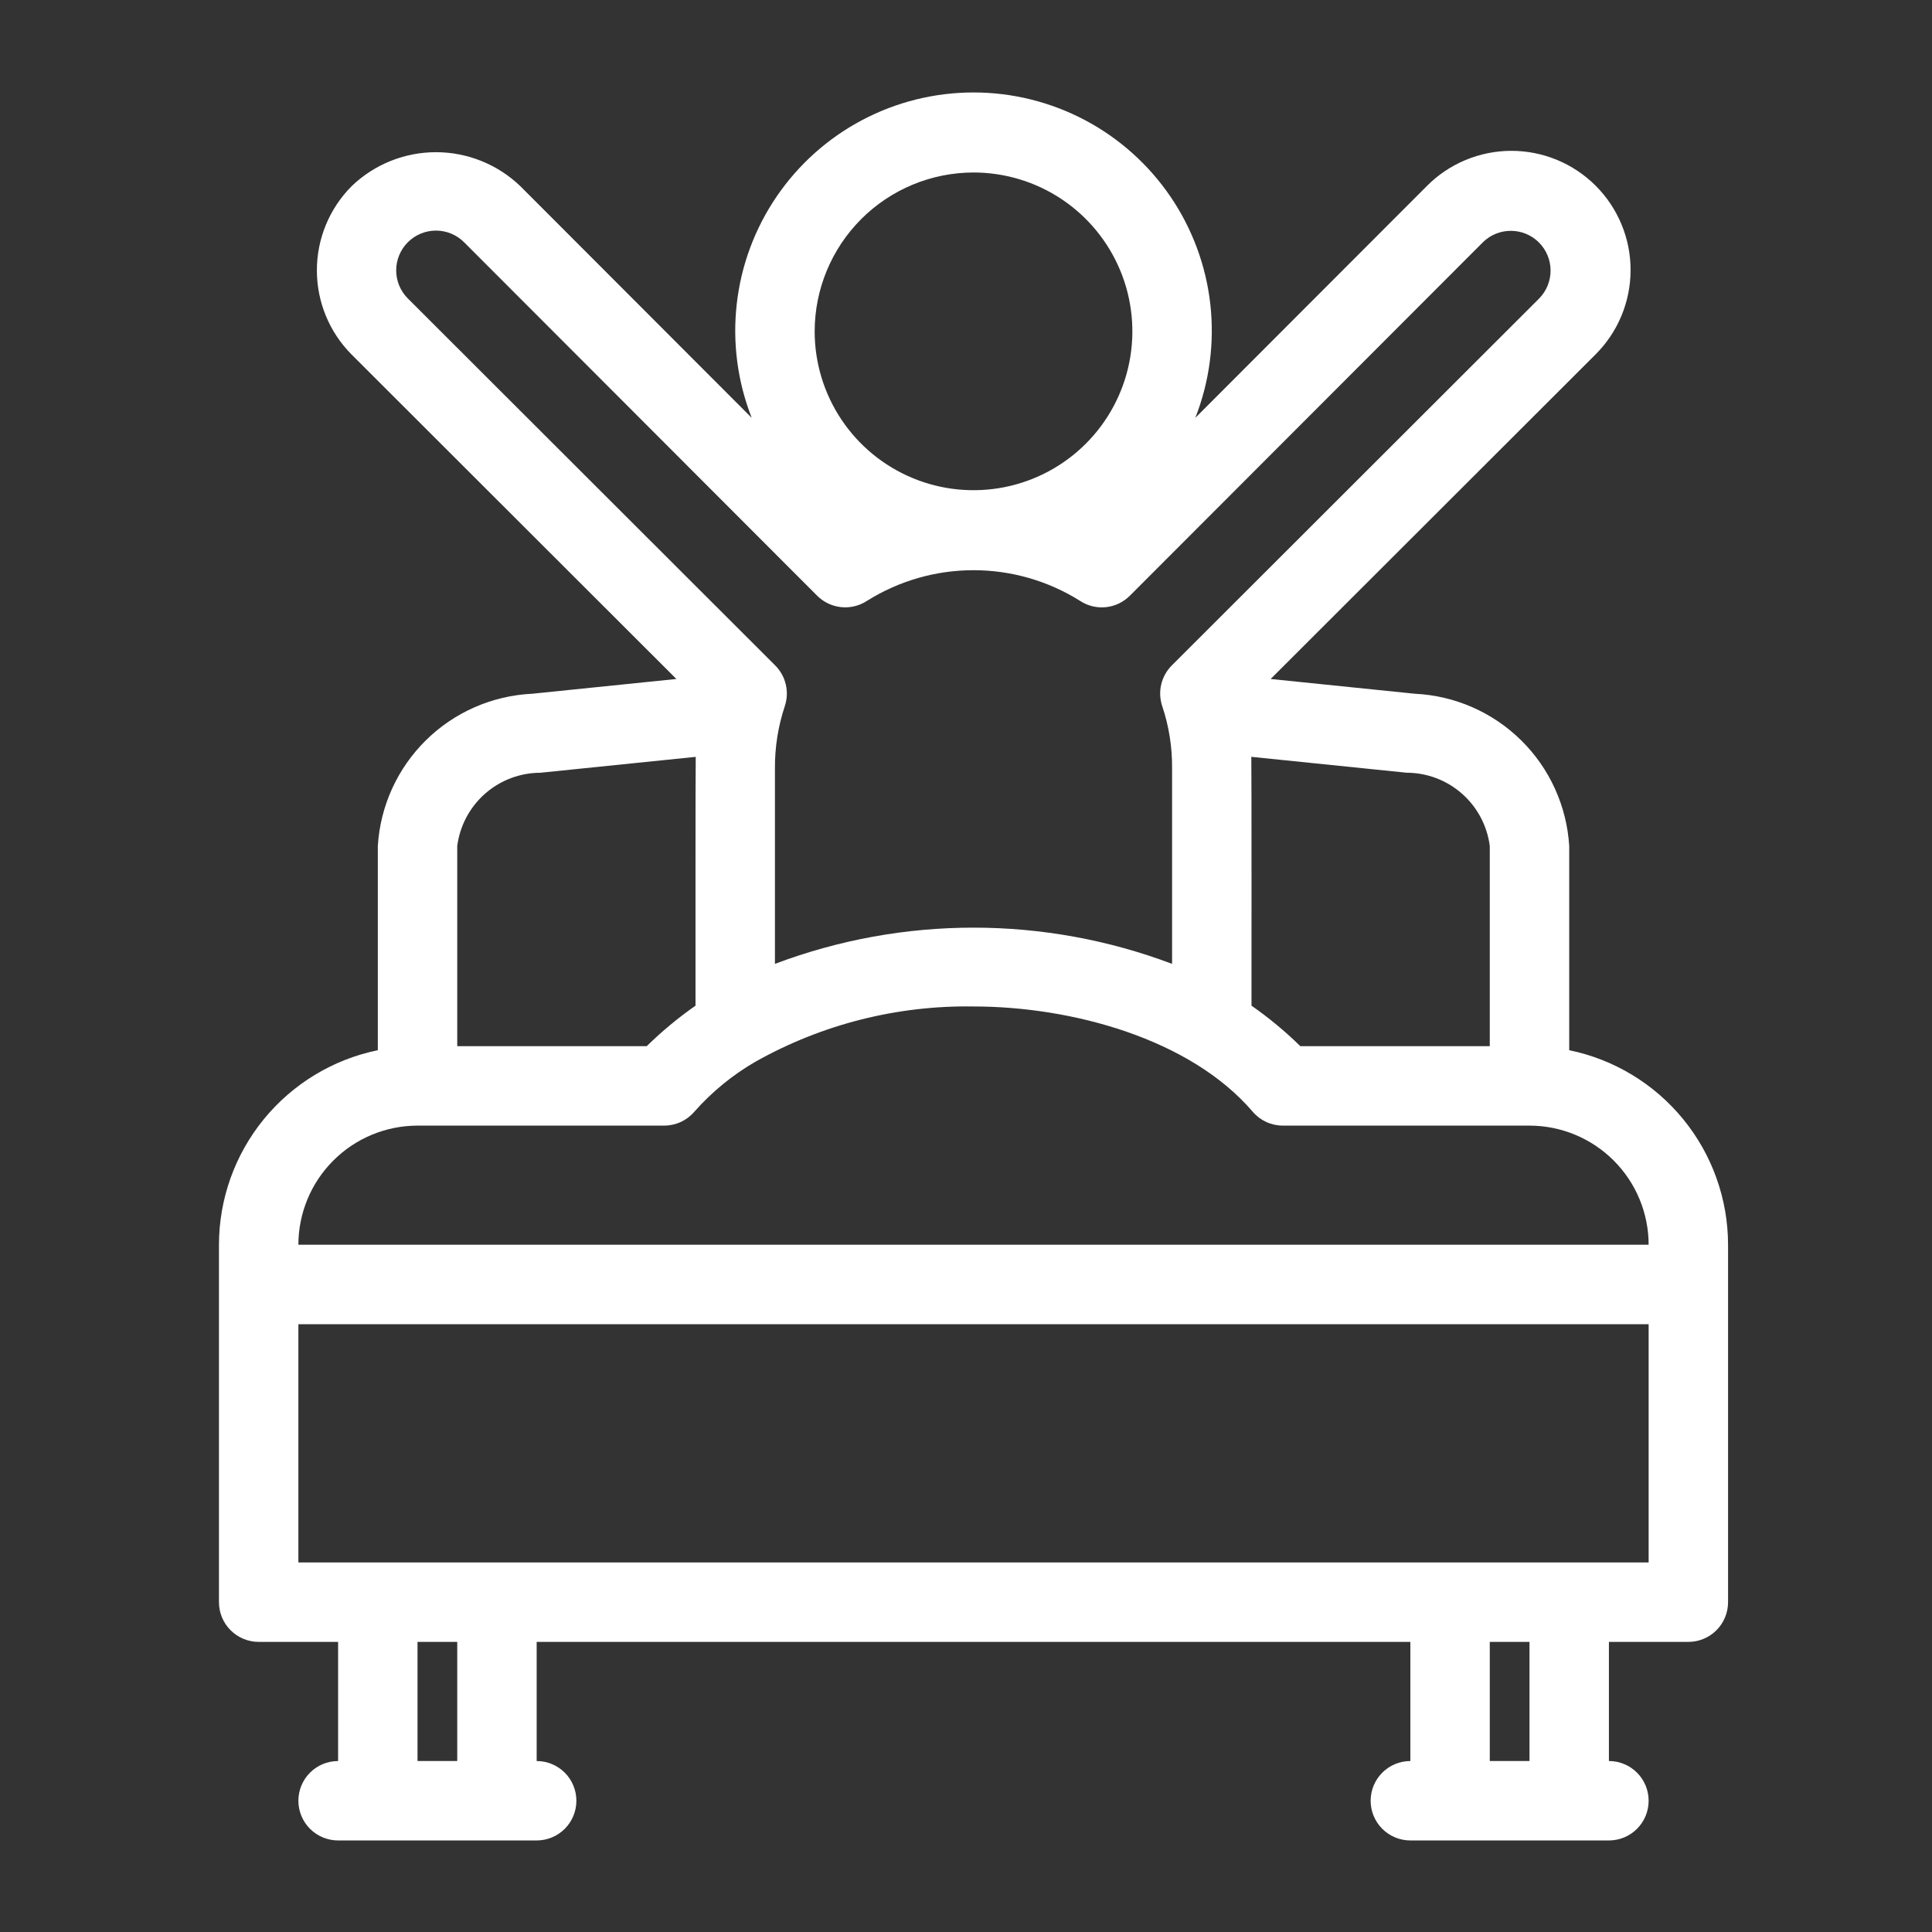 <svg width="75" height="75" viewBox="0 0 75 75" fill="none" xmlns="http://www.w3.org/2000/svg">
<rect x="0" y="0" width="75" height="75" fill="#333333" stroke="none"/>
<path d="M60.917 40.769V32.843C60.822 31.292 60.158 29.83 59.051 28.739C57.945 27.648 56.475 27.004 54.922 26.931L49.326 26.358L61.929 13.769C62.362 13.34 62.706 12.829 62.941 12.267C63.176 11.705 63.298 11.102 63.299 10.492C63.301 9.883 63.182 9.279 62.949 8.716C62.716 8.153 62.375 7.641 61.944 7.21C61.513 6.779 61.001 6.438 60.438 6.205C59.874 5.973 59.271 5.854 58.661 5.855C58.052 5.857 57.449 5.979 56.887 6.214C56.325 6.449 55.814 6.793 55.386 7.226L46.402 16.22C46.953 14.817 47.152 13.302 46.984 11.804C46.815 10.307 46.283 8.874 45.435 7.629C44.586 6.384 43.446 5.365 42.114 4.661C40.782 3.957 39.298 3.589 37.792 3.589C36.285 3.589 34.801 3.957 33.469 4.661C32.137 5.365 30.997 6.384 30.149 7.629C29.3 8.874 28.768 10.307 28.6 11.804C28.431 13.302 28.631 14.817 29.181 16.22L20.197 7.225C19.317 6.38 18.144 5.908 16.925 5.908C15.705 5.908 14.532 6.38 13.653 7.225C12.787 8.093 12.3 9.27 12.301 10.497C12.301 11.724 12.788 12.9 13.654 13.768L26.257 26.358L20.66 26.931H20.657C19.105 27.005 17.636 27.649 16.53 28.741C15.425 29.832 14.761 31.293 14.667 32.843V40.769C12.927 41.126 11.364 42.073 10.24 43.449C9.117 44.824 8.502 46.545 8.5 48.321V62.196C8.5 62.605 8.662 62.997 8.952 63.286C9.241 63.575 9.633 63.738 10.042 63.738H13.125V68.363C12.716 68.363 12.324 68.525 12.035 68.814C11.746 69.103 11.583 69.496 11.583 69.905C11.583 70.313 11.746 70.706 12.035 70.995C12.324 71.284 12.716 71.446 13.125 71.446H20.833C21.242 71.446 21.634 71.284 21.924 70.995C22.213 70.706 22.375 70.313 22.375 69.905C22.375 69.496 22.213 69.103 21.924 68.814C21.634 68.525 21.242 68.363 20.833 68.363V63.738H54.75V68.363C54.341 68.363 53.949 68.525 53.66 68.814C53.371 69.103 53.208 69.496 53.208 69.905C53.208 70.313 53.371 70.706 53.66 70.995C53.949 71.284 54.341 71.446 54.75 71.446H62.458C62.867 71.446 63.259 71.284 63.548 70.995C63.838 70.706 64 70.313 64 69.905C64 69.496 63.838 69.103 63.548 68.814C63.259 68.525 62.867 68.363 62.458 68.363V63.738H65.542C65.951 63.738 66.343 63.575 66.632 63.286C66.921 62.997 67.083 62.605 67.083 62.196V48.321C67.081 46.545 66.466 44.824 65.343 43.449C64.22 42.073 62.656 41.126 60.917 40.769ZM57.833 32.843V40.613H50.479C49.892 40.037 49.258 39.511 48.583 39.04C48.583 38.703 48.588 29.718 48.576 29.38L54.604 29.997C55.396 29.998 56.161 30.287 56.755 30.811C57.349 31.335 57.733 32.057 57.833 32.843ZM37.792 6.696C39.011 6.696 40.204 7.058 41.218 7.735C42.232 8.413 43.022 9.376 43.489 10.503C43.956 11.63 44.078 12.87 43.84 14.066C43.602 15.262 43.015 16.361 42.152 17.223C41.29 18.086 40.191 18.673 38.995 18.911C37.798 19.149 36.559 19.027 35.432 18.56C34.305 18.093 33.342 17.303 32.664 16.289C31.987 15.275 31.625 14.082 31.625 12.863C31.627 11.228 32.277 9.661 33.433 8.504C34.589 7.348 36.157 6.698 37.792 6.696ZM18.016 9.404L31.721 23.125C31.972 23.376 32.301 23.533 32.654 23.569C33.007 23.605 33.361 23.519 33.658 23.324C34.897 22.547 36.329 22.135 37.791 22.135C39.254 22.135 40.686 22.547 41.925 23.324C42.221 23.52 42.576 23.607 42.929 23.57C43.282 23.534 43.611 23.376 43.862 23.125L57.567 9.404C57.857 9.118 58.249 8.959 58.656 8.961C59.063 8.962 59.453 9.125 59.741 9.412C60.029 9.7 60.191 10.09 60.193 10.497C60.195 10.904 60.036 11.296 59.751 11.586L45.49 25.831C45.288 26.033 45.145 26.288 45.079 26.566C45.013 26.845 45.026 27.136 45.116 27.408C45.378 28.186 45.507 29.001 45.5 29.821V37.417C40.532 35.542 35.051 35.542 30.083 37.417V29.821C30.078 29.002 30.208 28.187 30.467 27.409C30.557 27.138 30.57 26.846 30.504 26.568C30.438 26.289 30.296 26.035 30.093 25.832L15.833 11.587C15.543 11.298 15.38 10.905 15.38 10.496C15.38 10.086 15.543 9.694 15.832 9.404C16.122 9.114 16.515 8.952 16.924 8.952C17.334 8.952 17.726 9.114 18.016 9.404ZM17.75 32.843C17.851 32.058 18.234 31.337 18.827 30.813C19.421 30.29 20.184 30 20.976 29.998L27.008 29.381C26.995 29.718 27 38.703 27 39.04C26.326 39.511 25.692 40.037 25.105 40.613H17.75V32.843ZM16.208 43.696H25.782C26.005 43.696 26.225 43.648 26.427 43.555C26.629 43.462 26.809 43.326 26.954 43.157C27.637 42.384 28.44 41.727 29.332 41.212C31.913 39.762 34.832 39.023 37.792 39.071C41.609 39.071 46.209 40.325 48.63 43.157C48.774 43.326 48.954 43.462 49.156 43.555C49.358 43.648 49.579 43.696 49.801 43.696H59.375C60.601 43.698 61.777 44.185 62.644 45.052C63.511 45.919 63.999 47.095 64 48.321H11.583C11.585 47.095 12.072 45.919 12.94 45.052C13.806 44.185 14.982 43.698 16.208 43.696ZM17.75 68.363H16.208V63.738H17.75V68.363ZM59.375 68.363H57.833V63.738H59.375V68.363ZM64 60.655H11.583V51.405H64V60.655Z" fill="white"/>
</svg>
